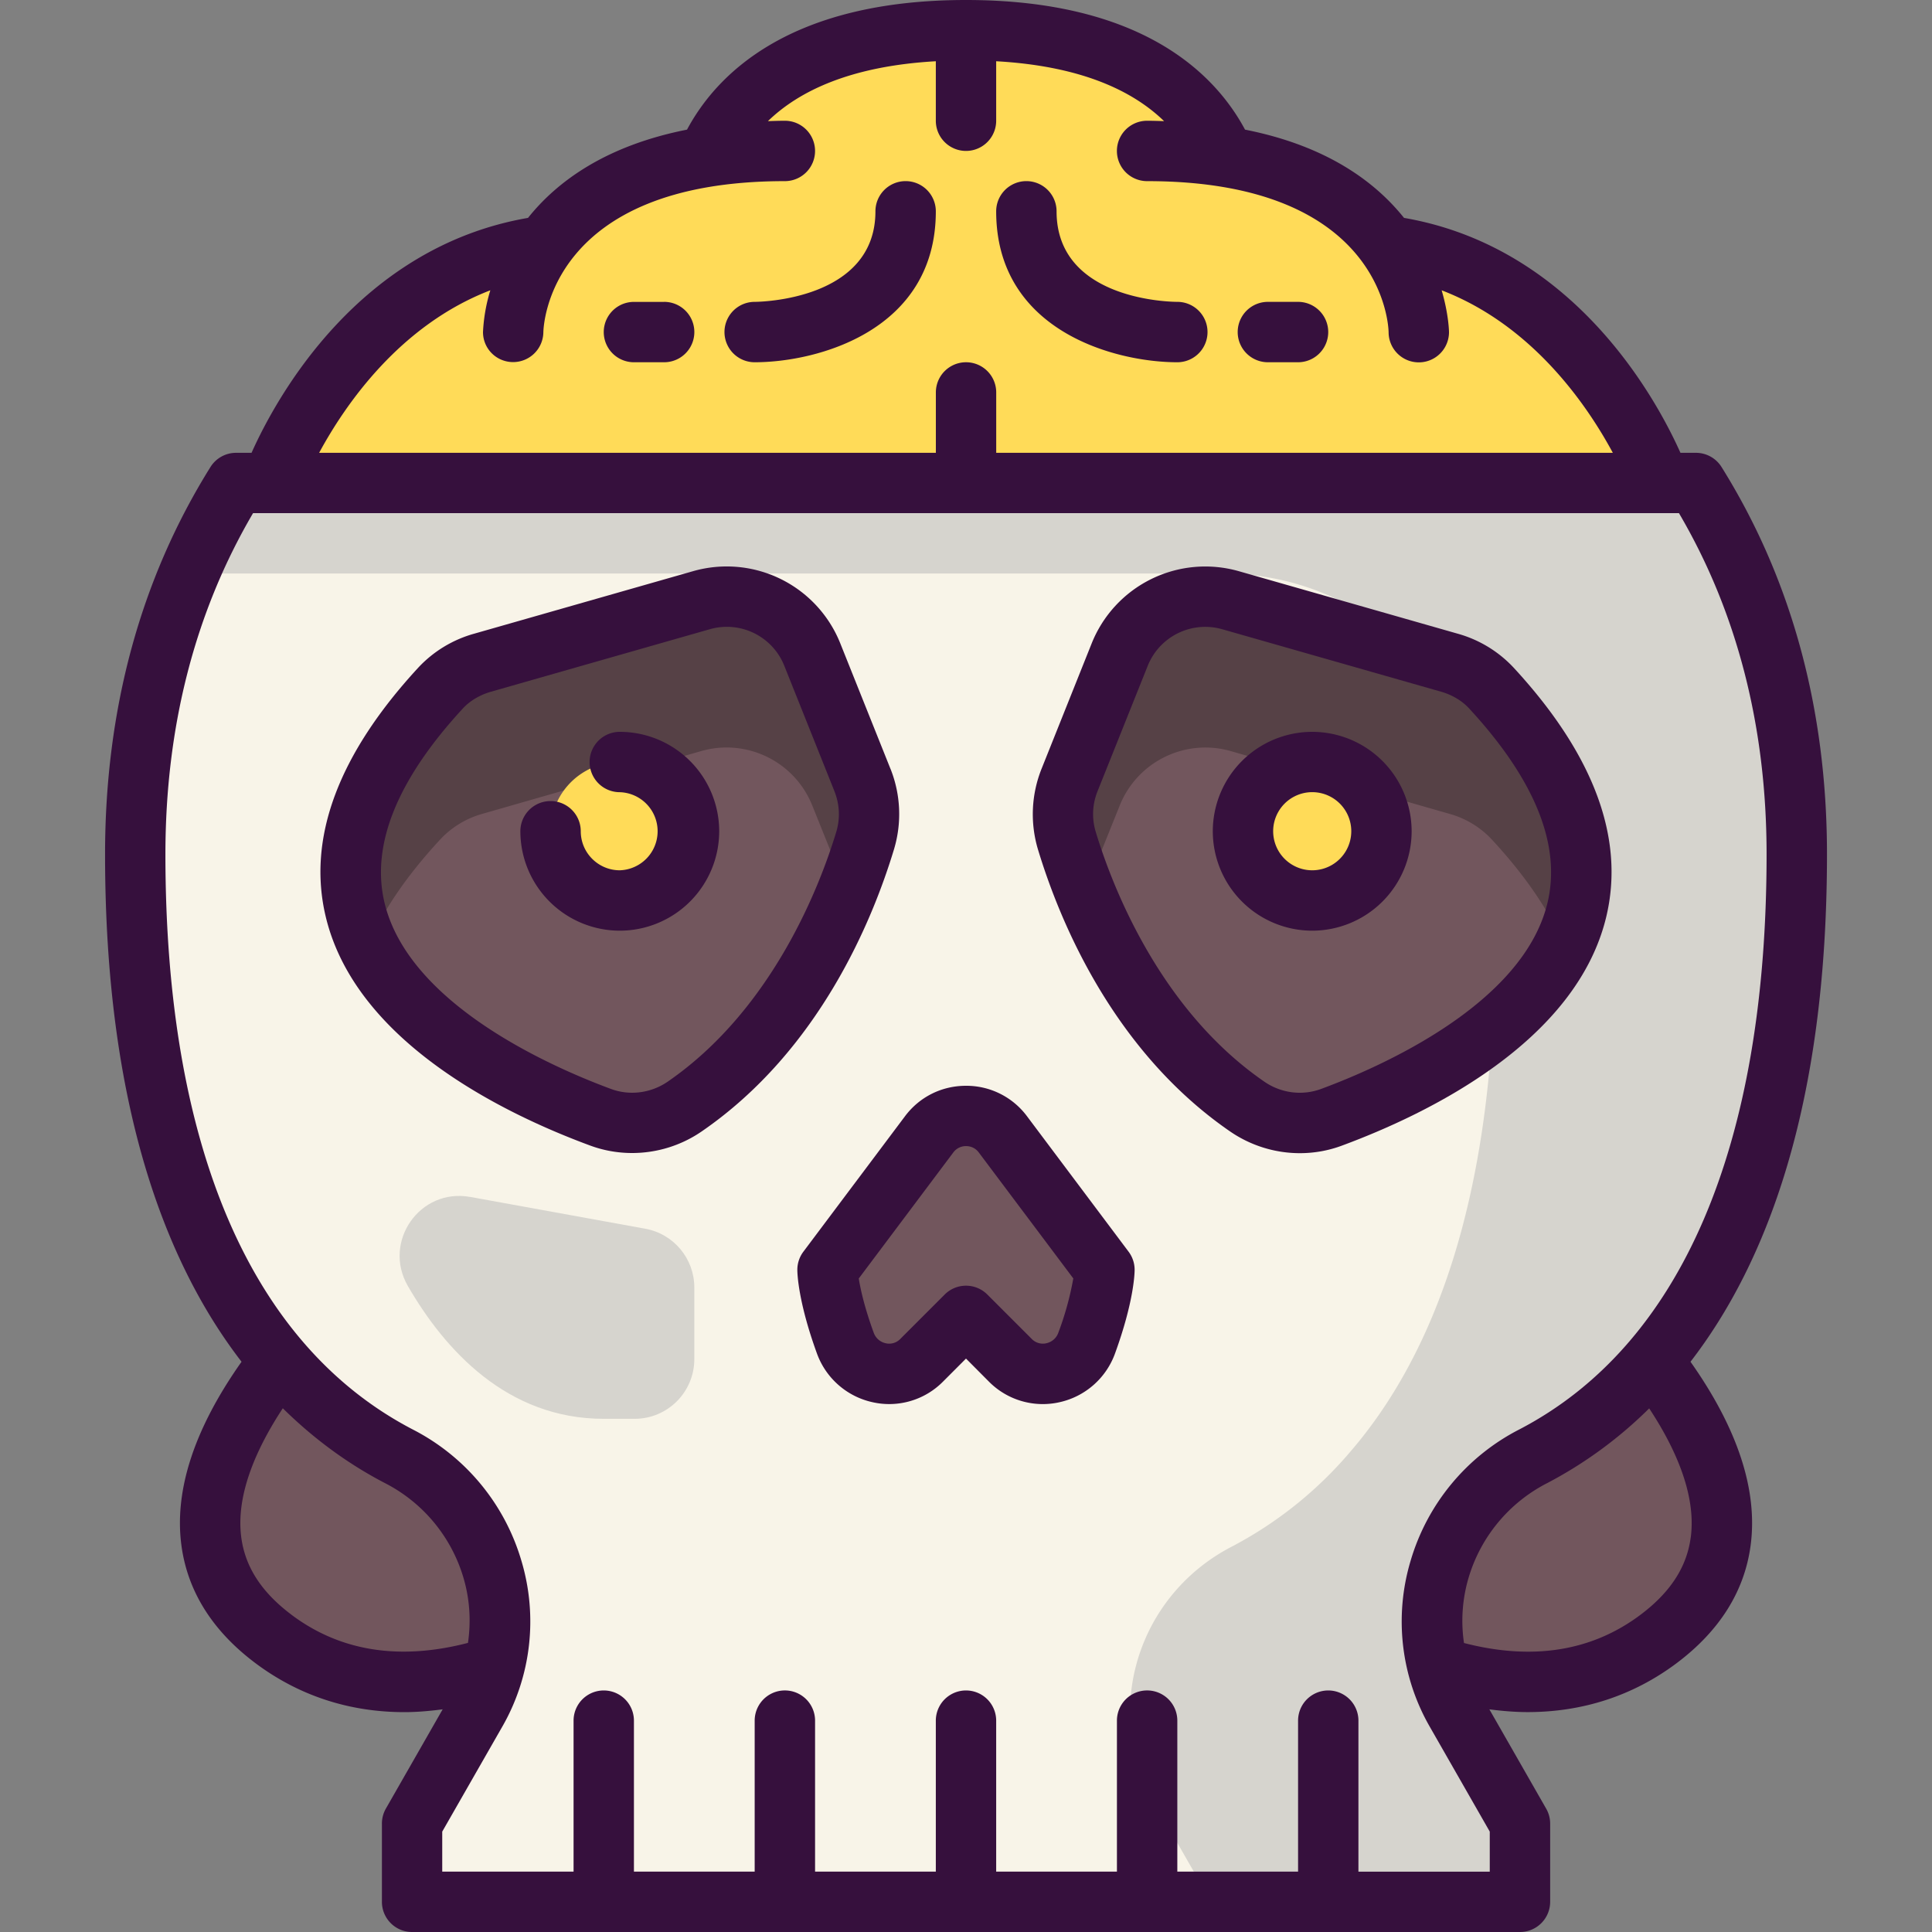 <svg width="50" height="50" fill="none" xmlns="http://www.w3.org/2000/svg"><rect width="100%" height="100%" fill="#808080" stroke="none"/><path d="M43.89 12.5c1.602 2.563 2.61 5.719 2.61 9.61 0 6.663-1.648 10.687-3.734 13.109a10.288 10.288 0 0 1-3.086 2.468c-2.04 1.063-3.024 3.344-2.47 5.461.102.399.259.79.477 1.164l1.649 2.883v2.024H10.664v-2.024l1.649-2.883c.218-.374.374-.765.476-1.164.555-2.117-.43-4.398-2.469-5.46a10.29 10.29 0 0 1-3.086-2.47C5.148 32.798 3.5 28.774 3.5 22.11c0-3.89 1.008-7.047 2.61-9.609H43.89Z" fill="#F8F4E8"/><path d="M46.5 22.11c0 6.663-1.648 10.687-3.734 13.109a10.288 10.288 0 0 1-3.086 2.468c-2.04 1.063-3.024 3.344-2.47 5.461.102.399.259.79.477 1.164l1.649 2.883v2.024h-7.992l-1.469-2.563a4.516 4.516 0 0 1-.477-1.164c-.554-2.117.43-4.398 2.47-5.46a10.29 10.29 0 0 0 3.085-2.47c2.086-2.421 3.734-6.445 3.734-13.109 0-1.648-.18-3.165-.511-4.56-.707-2.988-3.447-5.05-6.517-5.05H4.9c.343-.827.757-1.609 1.21-2.343h37.782c1.601 2.563 2.609 5.719 2.609 9.61Z" fill="#D6D4CE"/><path d="M15.54 28.915c-2.905-1.074-10.172-4.574-4.138-11.109a2.36 2.36 0 0 1 1.083-.653l5.662-1.618a2.39 2.39 0 0 1 2.875 1.41l1.295 3.239c.201.5.23 1.049.074 1.565-.467 1.546-1.762 4.885-4.667 6.887-.64.44-1.456.548-2.184.279ZM34.459 28.915c2.904-1.074 10.171-4.574 4.137-11.109a2.36 2.36 0 0 0-1.083-.653l-5.661-1.618a2.39 2.39 0 0 0-2.875 1.41l-1.296 3.239c-.2.5-.23 1.049-.073 1.565.466 1.546 1.761 4.885 4.667 6.887.639.44 1.455.548 2.184.279Z" fill="#72565D"/><path d="M22.39 21.75c-.109.36-.265.82-.468 1.336l-.898-2.234a2.388 2.388 0 0 0-2.875-1.415l-5.665 1.625a2.36 2.36 0 0 0-1.078.649c-.914.984-1.523 1.906-1.882 2.758-.844-1.711-.649-3.922 1.882-6.664a2.36 2.36 0 0 1 1.079-.649l5.664-1.625a2.388 2.388 0 0 1 2.875 1.414l1.296 3.235c.196.508.227 1.054.07 1.57ZM40.476 24.469c-.359-.852-.968-1.774-1.882-2.758a2.36 2.36 0 0 0-1.079-.648l-5.664-1.625a2.388 2.388 0 0 0-2.875 1.414l-.898 2.234c-.203-.516-.36-.977-.469-1.336a2.408 2.408 0 0 1 .07-1.57l1.297-3.235a2.388 2.388 0 0 1 2.875-1.414l5.664 1.625c.407.117.79.336 1.079.649 2.53 2.742 2.726 4.953 1.882 6.664Z" fill="#564146"/><path d="m25 34.056 1.15 1.15c.622.621 1.675.375 1.975-.45.459-1.262.459-1.894.459-1.894l-2.628-3.504a1.195 1.195 0 0 0-1.912 0l-2.628 3.504s0 .631.46 1.894c.3.826 1.352 1.071 1.974.45l1.15-1.15Z" fill="#72565D"/><path d="M16.04 23.305a1.792 1.792 0 1 0 0-3.584 1.792 1.792 0 0 0 0 3.584ZM33.96 23.305a1.792 1.792 0 1 0 0-3.584 1.792 1.792 0 0 0 0 3.584Z" fill="#FFDB58"/><path d="M10.32 37.688c2.04 1.062 3.024 3.343 2.47 5.46h-.009c-1.851.586-3.898.618-5.703-.726-2.851-2.14-1.445-5.14.156-7.203a10.29 10.29 0 0 0 3.086 2.468ZM42.766 35.219c1.602 2.062 3.008 5.062.156 7.203-1.804 1.344-3.851 1.312-5.703.726h-.008c-.554-2.117.43-4.398 2.47-5.46a10.29 10.29 0 0 0 3.085-2.47Z" fill="#72565D"/><path d="M35.914 6.352c5.102.68 7.055 6.148 7.055 6.148H7.03s1.953-5.469 7.055-6.148c.68-.954 1.922-1.938 4.219-2.297C18.898 2.68 20.53.78 25 .78s6.102 1.899 6.695 3.274c2.297.36 3.54 1.343 4.22 2.297Z" fill="#FFDB58"/><path d="M42.969 12.5h-5.453c-.977-1.672-2.97-4.14-6.29-4.586-.68-.953-1.921-1.937-4.218-2.297-.594-1.375-2.227-3.273-6.695-3.273-.258 0-.508.008-.743.023C20.594 1.492 22.266.781 25 .781c4.469 0 6.102 1.899 6.695 3.274 2.297.36 3.54 1.343 4.22 2.297 5.1.68 7.054 6.148 7.054 6.148Z" fill="#FFDB58"/><path d="M12.168 30.977c-1.303-.237-2.275 1.16-1.612 2.306.959 1.658 2.57 3.436 5.07 3.436h.797c.854 0 1.546-.692 1.546-1.546V33.32c0-.747-.534-1.387-1.27-1.521l-4.531-.823Z" fill="#D6D4CE"/><path d="m23.044 19.894-1.296-3.24a3.165 3.165 0 0 0-3.815-1.871L12.271 16.4a3.123 3.123 0 0 0-1.442.874c-2.079 2.252-2.886 4.423-2.398 6.454.777 3.237 4.618 5.097 6.838 5.917.353.131.722.195 1.09.195.636 0 1.269-.191 1.808-.564 3.042-2.095 4.42-5.475 4.972-7.304a3.16 3.16 0 0 0-.095-2.08Zm-1.4 1.63c-.396 1.314-1.615 4.575-4.362 6.468-.434.299-.985.37-1.47.19-1.551-.574-5.23-2.192-5.86-4.817-.358-1.492.324-3.184 2.027-5.03.182-.198.44-.35.723-.432l5.662-1.617a1.6 1.6 0 0 1 1.935.948l1.295 3.24c.136.343.153.706.05 1.05ZM26.58 28.89A1.957 1.957 0 0 0 25 28.1c-.628 0-1.204.287-1.58.79l-2.629 3.504a.78.78 0 0 0-.156.468c0 .08.014.808.506 2.162a1.982 1.982 0 0 0 1.44 1.265 1.958 1.958 0 0 0 1.82-.529l.599-.6.597.6a1.962 1.962 0 0 0 1.82.53 1.982 1.982 0 0 0 1.441-1.266c.492-1.353.506-2.083.506-2.162a.78.78 0 0 0-.156-.468L26.58 28.89Zm.81 5.6a.424.424 0 0 1-.31.273.399.399 0 0 1-.377-.11l-1.15-1.15a.78.78 0 0 0-1.105 0l-1.15 1.15a.397.397 0 0 1-.377.11.425.425 0 0 1-.31-.274c-.247-.677-.346-1.148-.386-1.402l2.446-3.261a.405.405 0 0 1 .33-.165c.077 0 .223.021.33.165l2.446 3.26a7.87 7.87 0 0 1-.387 1.403Z" fill="#36103D"/><path d="M16.04 18.94a.781.781 0 1 0 0 1.562 1.011 1.011 0 0 1 0 2.021c-.557 0-1.01-.453-1.01-1.01a.781.781 0 1 0-1.563 0 2.576 2.576 0 0 0 2.573 2.573 2.576 2.576 0 0 0 2.573-2.573 2.576 2.576 0 0 0-2.573-2.573ZM41.569 23.73c.487-2.032-.32-4.203-2.398-6.453a3.127 3.127 0 0 0-1.442-.876l-5.663-1.617a3.166 3.166 0 0 0-3.815 1.871l-1.295 3.24a3.17 3.17 0 0 0-.096 2.08c.552 1.829 1.931 5.21 4.972 7.305.54.372 1.172.564 1.808.564.368 0 .737-.064 1.09-.196 2.22-.821 6.062-2.682 6.839-5.918Zm-7.38 4.452c-.488.18-1.037.11-1.47-.19-2.748-1.893-3.967-5.155-4.363-6.469a1.578 1.578 0 0 1 .05-1.05l1.296-3.239a1.604 1.604 0 0 1 1.934-.948l5.662 1.616c.285.082.542.235.724.434 1.703 1.844 2.385 3.536 2.027 5.029-.63 2.626-4.308 4.243-5.86 4.817Z" fill="#36103D"/><path d="M33.96 18.94a2.576 2.576 0 0 0-2.573 2.573 2.576 2.576 0 0 0 2.572 2.573 2.576 2.576 0 0 0 2.574-2.573 2.576 2.576 0 0 0-2.574-2.573Zm0 3.583a1.011 1.011 0 1 1 .001-2.022 1.011 1.011 0 0 1-.002 2.022Z" fill="#36103D"/><path d="M44.553 12.086a.78.78 0 0 0-.662-.367h-.401c-.636-1.423-2.765-5.322-7.154-6.08-.763-.954-2.024-1.871-4.115-2.284C31.47 1.95 29.6 0 25 0c-4.6 0-6.469 1.95-7.22 3.355-2.09.413-3.353 1.33-4.115 2.284-4.39.758-6.519 4.657-7.155 6.08h-.4a.78.78 0 0 0-.663.367c-1.81 2.897-2.728 6.269-2.728 10.023 0 6.495 1.556 10.572 3.532 13.133-1.22 1.727-1.749 3.327-1.555 4.76.161 1.186.806 2.21 1.917 3.042 1.124.841 2.428 1.266 3.853 1.266.324 0 .655-.029.99-.073l-1.47 2.57a.784.784 0 0 0-.102.388v2.024c0 .432.35.781.78.781h28.673c.431 0 .781-.35.781-.781v-2.024a.775.775 0 0 0-.103-.387l-1.47-2.57c.335.043.667.071.99.071 1.425 0 2.73-.424 3.853-1.264 1.111-.833 1.757-1.857 1.917-3.043.193-1.433-.335-3.033-1.555-4.76 1.976-2.56 3.532-6.638 3.532-13.133 0-3.754-.919-7.126-2.729-10.023ZM12.69 7.512a4.397 4.397 0 0 0-.19 1.082c0 .429.345.774.775.777h.006a.783.783 0 0 0 .781-.771c.003-.16.137-3.912 6.25-3.912a.781.781 0 1 0 0-1.563c-.15 0-.293.005-.438.01.796-.772 2.127-1.425 4.345-1.55v1.54a.781.781 0 1 0 1.562 0v-1.54c2.218.124 3.55.777 4.345 1.55-.145-.005-.288-.01-.439-.01a.781.781 0 1 0 0 1.563c6.099 0 6.247 3.735 6.25 3.911a.781.781 0 0 0 1.563-.005c0-.016-.007-.457-.19-1.081 2.34.899 3.752 2.949 4.43 4.206H25.782v-1.563a.781.781 0 1 0-1.562 0v1.563H8.259c.68-1.257 2.093-3.307 4.43-4.206ZM7.55 41.794c-.775-.58-1.202-1.234-1.305-2-.152-1.123.415-2.347 1.074-3.348.87.858 1.776 1.486 2.641 1.935a4.037 4.037 0 0 1 2.037 2.461c.163.555.194 1.123.114 1.676-1.766.458-3.3.221-4.562-.724Zm31.005 6.645h-3.399V44.53a.78.78 0 1 0-1.562 0v3.907h-3.125V44.53a.781.781 0 1 0-1.563 0v3.907h-3.125V44.53a.781.781 0 1 0-1.562 0v3.907h-3.125V44.53a.781.781 0 1 0-1.563 0v3.907h-3.125V44.53a.78.78 0 1 0-1.562 0v3.907h-3.399v-1.035l1.546-2.702a5.473 5.473 0 0 0 .505-4.3 5.586 5.586 0 0 0-2.815-3.406c-4.187-2.18-6.4-7.327-6.4-14.886 0-3.298.764-6.266 2.268-8.828h36.902c1.505 2.562 2.268 5.53 2.268 8.828 0 7.559-2.214 12.707-6.4 14.886a5.59 5.59 0 0 0-2.815 3.407 5.47 5.47 0 0 0 .505 4.298l1.546 2.703v1.035Zm5.2-8.645c-.103.766-.53 1.42-1.304 2-1.262.945-2.797 1.183-4.563.727a3.926 3.926 0 0 1 .115-1.676 4.04 4.04 0 0 1 2.038-2.462 10.982 10.982 0 0 0 2.64-1.934c.659.999 1.226 2.222 1.075 3.345Z" fill="#36103D"/><path d="M24.219 5.469a.781.781 0 1 0-1.563 0c0 2.293-2.983 2.343-3.125 2.343a.781.781 0 0 0 0 1.563c1.621 0 4.688-.816 4.688-3.906ZM30.469 9.375a.781.781 0 1 0 0-1.563c-.128 0-3.125-.026-3.125-2.343a.781.781 0 1 0-1.563 0c0 3.09 3.067 3.906 4.688 3.906ZM17.188 7.813h-.782a.781.781 0 1 0 0 1.562h.782a.781.781 0 1 0 0-1.563ZM32.813 9.375h.78a.781.781 0 1 0 0-1.563h-.78a.781.781 0 1 0 0 1.563Z" fill="#36103D"/></svg>